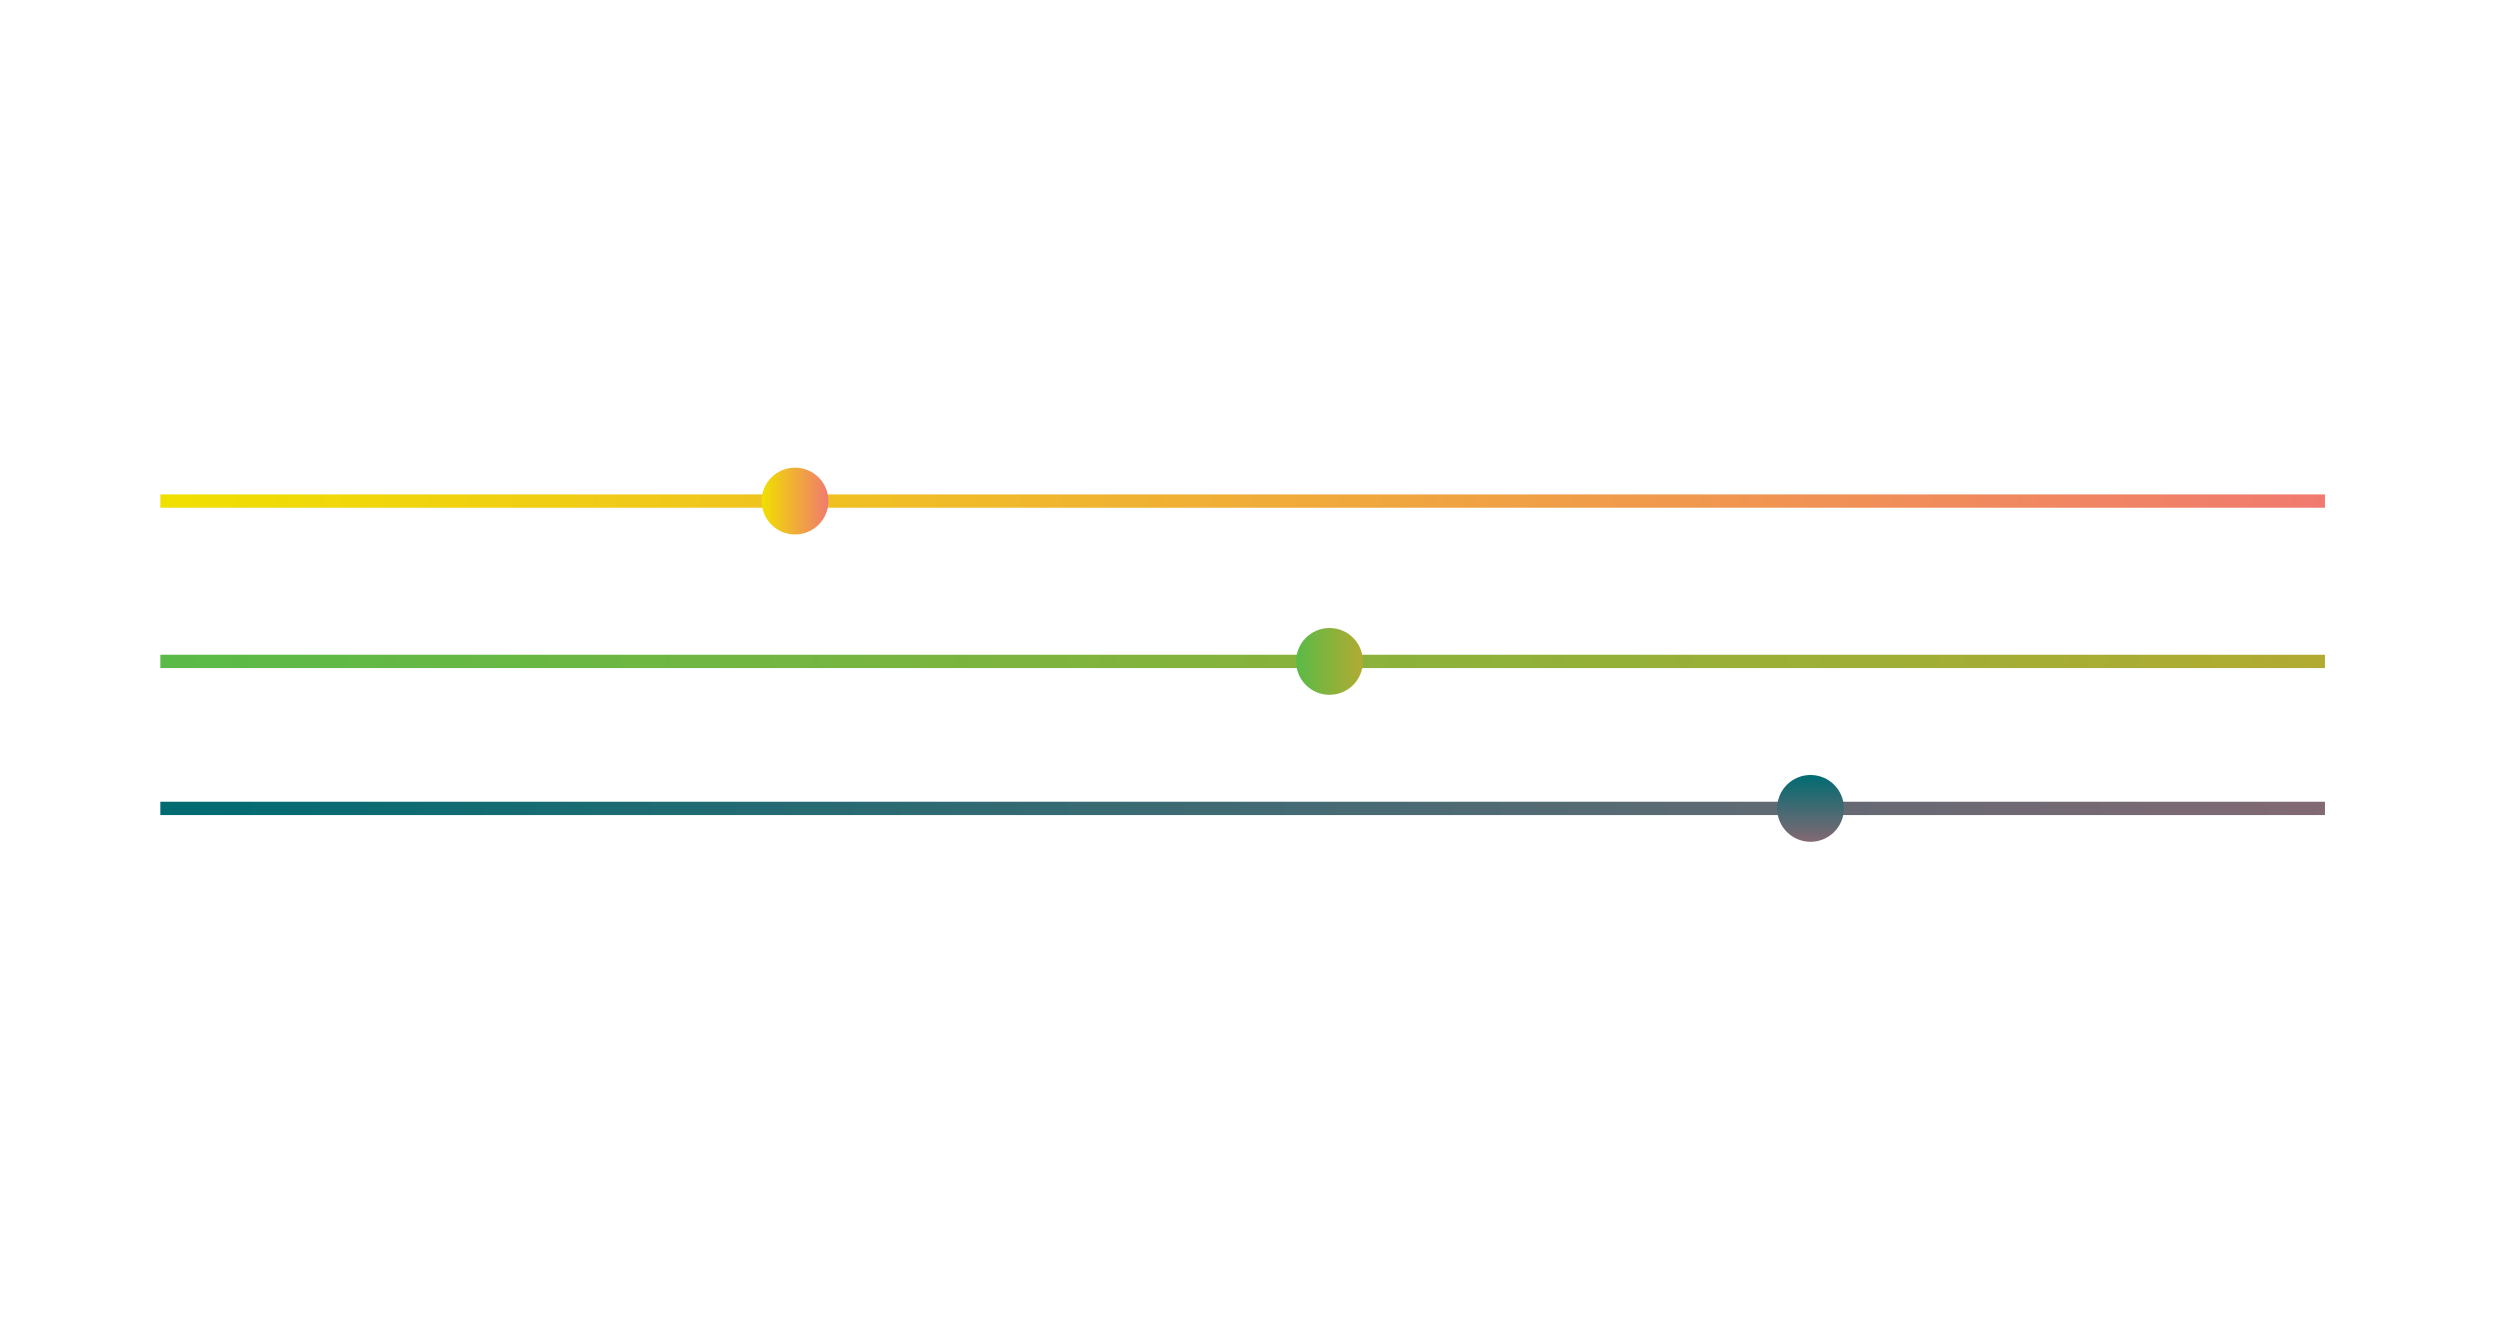 <?xml version="1.0" encoding="UTF-8"?> <svg xmlns="http://www.w3.org/2000/svg" xmlns:xlink="http://www.w3.org/1999/xlink" version="1.1" id="Layer_1" x="0px" y="0px" viewBox="0 0 187.1 99.2" style="enable-background:new 0 0 187.1 99.2;" xml:space="preserve"> <style type="text/css"> .st0{fill:none;stroke:url(#SVGID_1_);stroke-miterlimit:10;} .st1{fill:none;stroke:url(#SVGID_00000050654199495092590390000011093532828092234420_);stroke-miterlimit:10;} .st2{fill:none;stroke:url(#SVGID_00000031926124128566922670000013052739772492069026_);stroke-miterlimit:10;} .st3{fill:url(#SVGID_00000011734006629841561260000011026875594373879188_);} .st4{fill:url(#SVGID_00000088825732454116651240000010411332066713365945_);} .st5{fill:url(#SVGID_00000023972523088510154740000011047082975991257473_);} </style> <linearGradient id="SVGID_1_" gradientUnits="userSpaceOnUse" x1="12" y1="49.5" x2="174" y2="49.5"> <stop offset="0" style="stop-color:#5ABA47"></stop> <stop offset="1" style="stop-color:#B1AB32"></stop> </linearGradient> <path class="st0" d="M12,49.5c54,0,108,0,162,0"></path> <linearGradient id="SVGID_00000160177716642729547100000001021684482409073830_" gradientUnits="userSpaceOnUse" x1="12" y1="37.5" x2="174" y2="37.5"> <stop offset="0" style="stop-color:#F0E000"></stop> <stop offset="1" style="stop-color:#F07A6F"></stop> </linearGradient> <path style="fill:none;stroke:url(#SVGID_00000160177716642729547100000001021684482409073830_);stroke-miterlimit:10;" d="M12,37.5 c54,0,108,0,162,0"></path> <linearGradient id="SVGID_00000175313989899388919830000012978928549802842529_" gradientUnits="userSpaceOnUse" x1="12" y1="60.5" x2="174" y2="60.5"> <stop offset="0" style="stop-color:#006B72"></stop> <stop offset="1" style="stop-color:#826973"></stop> </linearGradient> <path style="fill:none;stroke:url(#SVGID_00000175313989899388919830000012978928549802842529_);stroke-miterlimit:10;" d="M12,60.5 c54,0,108,0,162,0"></path> <linearGradient id="SVGID_00000069381569003188287820000002743779137224013443_" gradientUnits="userSpaceOnUse" x1="57" y1="37.5" x2="62" y2="37.5"> <stop offset="0" style="stop-color:#F0E000"></stop> <stop offset="1" style="stop-color:#F07A6F"></stop> </linearGradient> <circle style="fill:url(#SVGID_00000069381569003188287820000002743779137224013443_);" cx="59.5" cy="37.5" r="2.5"></circle> <linearGradient id="SVGID_00000070103617682842654320000018357297809740705930_" gradientUnits="userSpaceOnUse" x1="97" y1="49.5" x2="102" y2="49.5"> <stop offset="0" style="stop-color:#5ABA47"></stop> <stop offset="1" style="stop-color:#B1AB32"></stop> </linearGradient> <circle style="fill:url(#SVGID_00000070103617682842654320000018357297809740705930_);" cx="99.5" cy="49.5" r="2.5"></circle> <linearGradient id="SVGID_00000026858633652070299370000008755230095101611187_" gradientUnits="userSpaceOnUse" x1="144" y1="49.5" x2="149" y2="49.5" gradientTransform="matrix(6.123234e-17 1 -1 6.123234e-17 185 -86)"> <stop offset="0" style="stop-color:#006B72"></stop> <stop offset="1" style="stop-color:#826973"></stop> </linearGradient> <circle style="fill:url(#SVGID_00000026858633652070299370000008755230095101611187_);" cx="135.5" cy="60.5" r="2.5"></circle> </svg> 